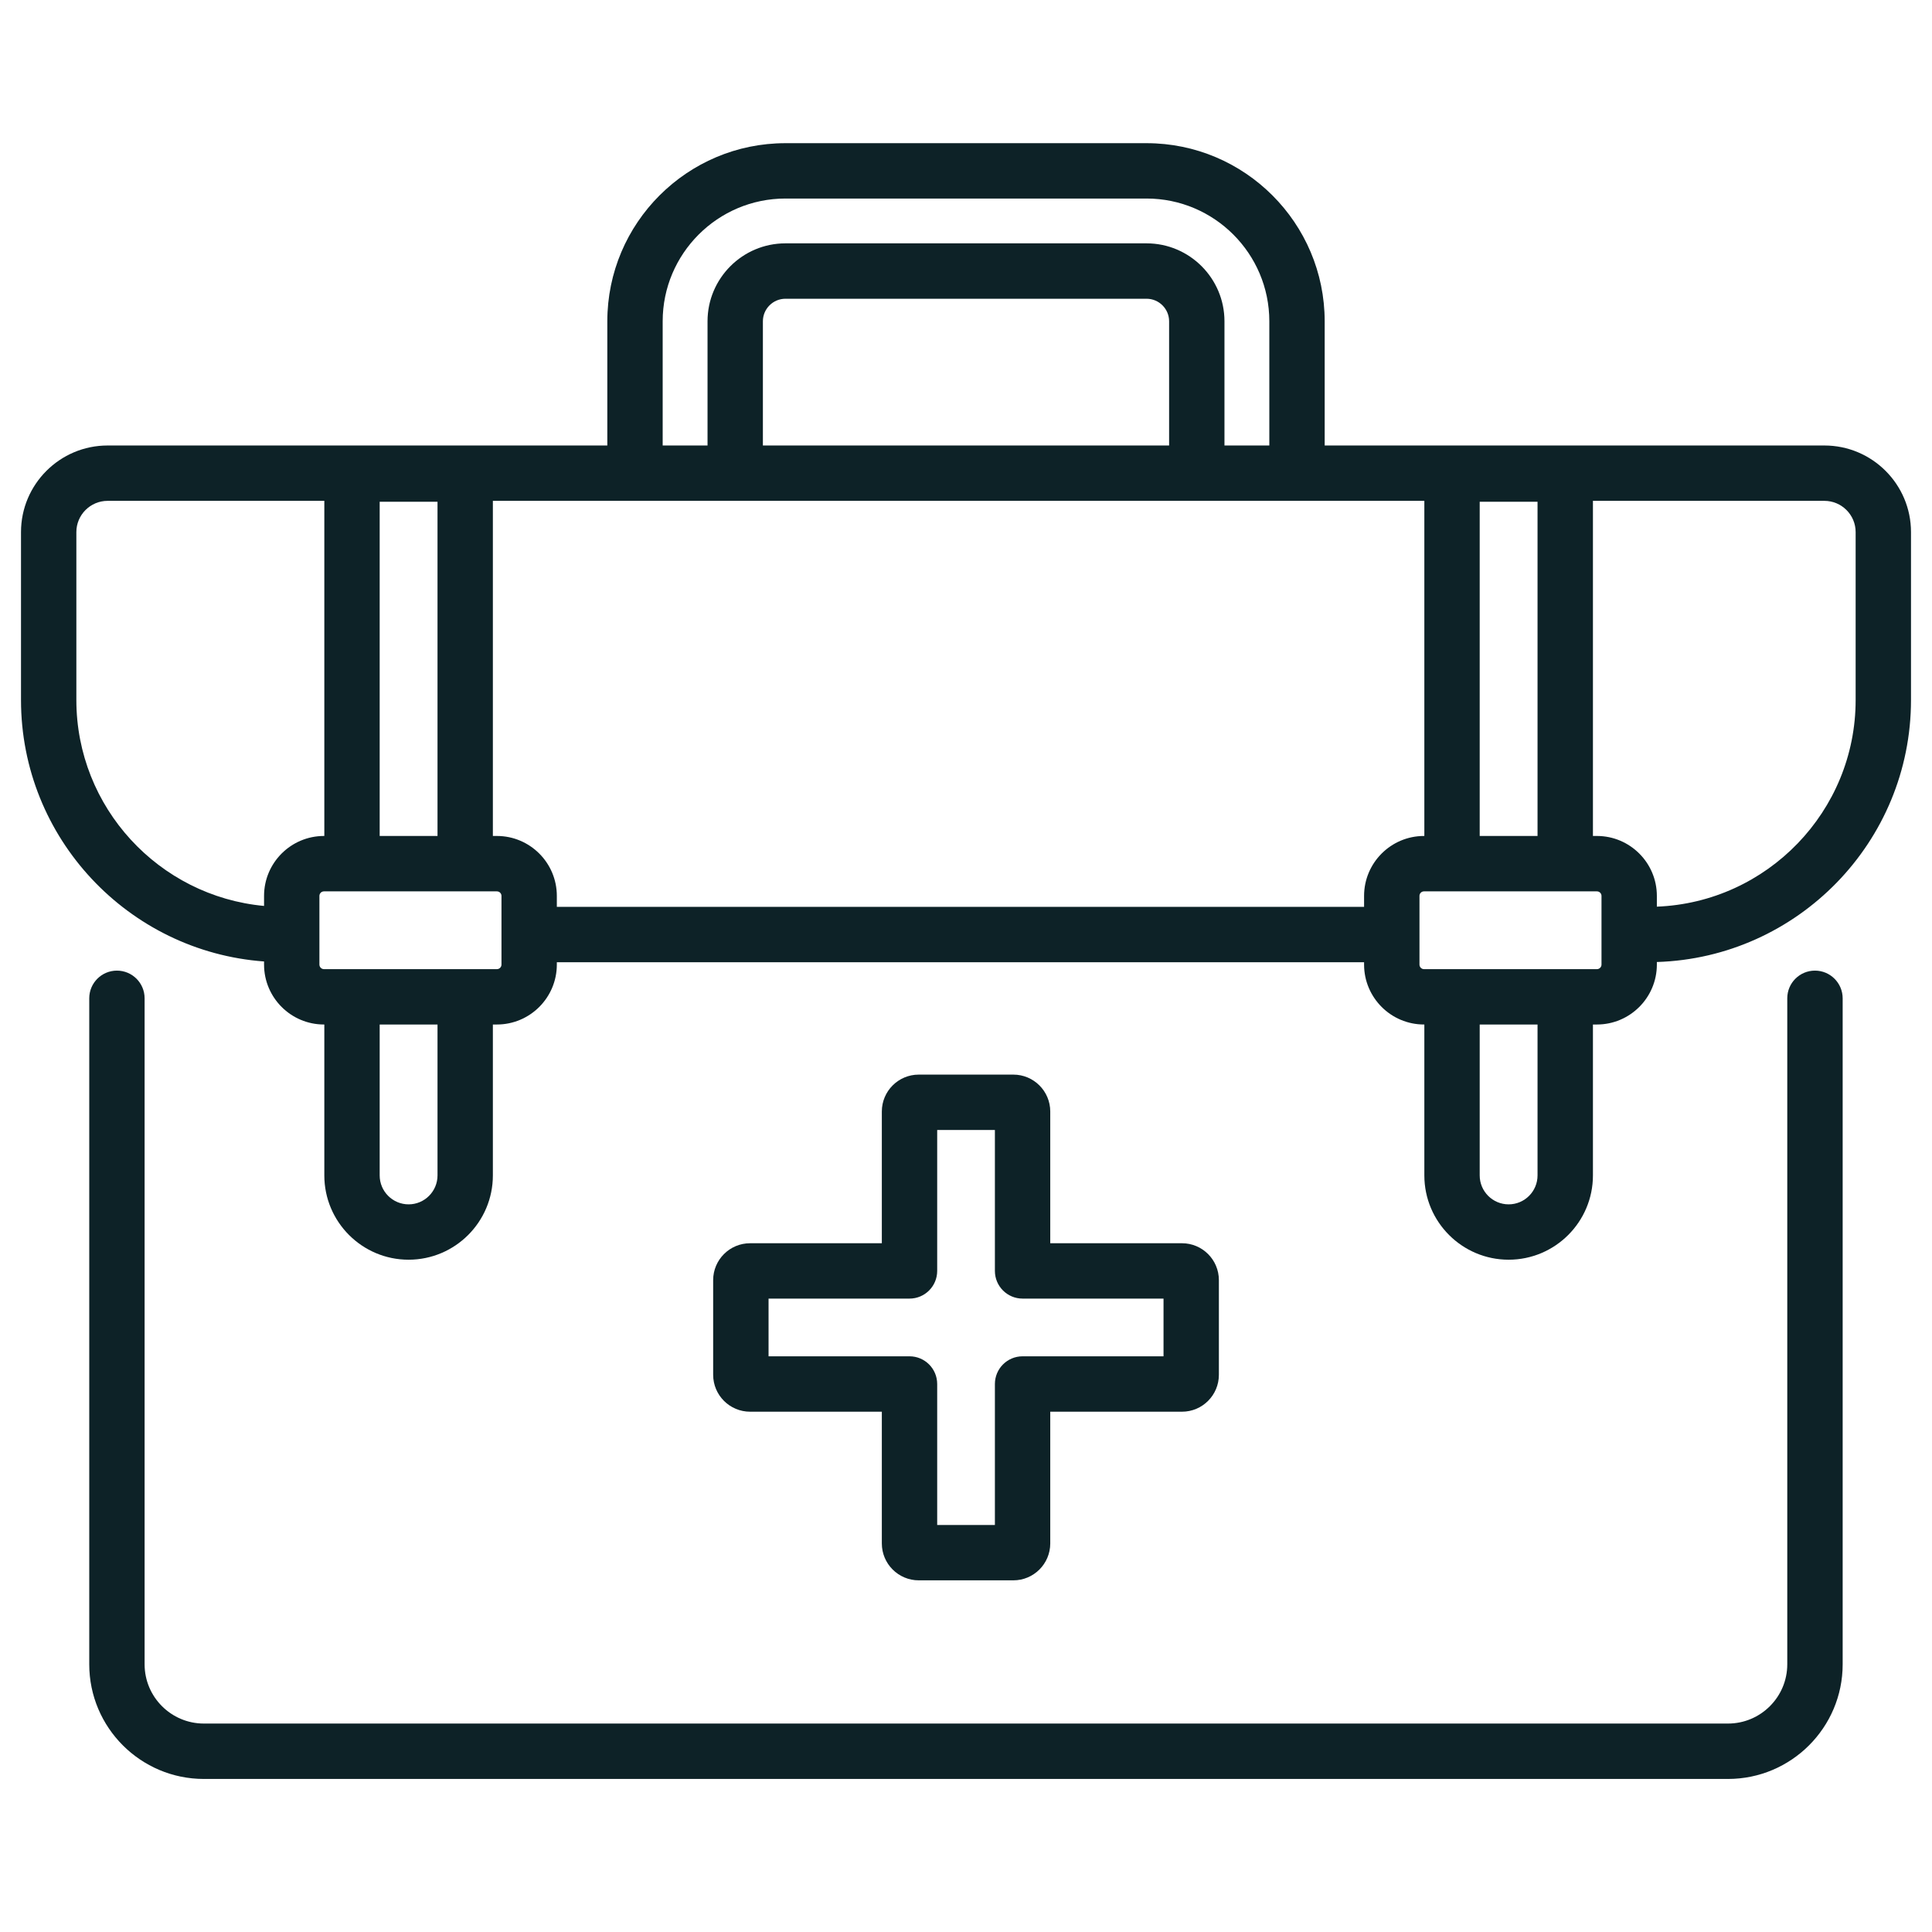 <svg width="46" height="46" viewBox="0 0 46 46" fill="none" xmlns="http://www.w3.org/2000/svg">
<g clip-path="url(#clip0_5694_2466)">
<path d="M43.213 23.11C42.849 23.11 42.554 23.405 42.554 23.769V39.627C42.554 40.404 41.921 41.037 41.143 41.037H4.854C4.076 41.037 3.443 40.404 3.443 39.627V23.769C3.443 23.405 3.148 23.11 2.784 23.11C2.42 23.11 2.125 23.405 2.125 23.769V39.627C2.125 41.132 3.349 42.356 4.854 42.356H41.143C42.648 42.356 43.873 41.132 43.873 39.627V23.769C43.872 23.405 43.577 23.11 43.213 23.11Z" fill="#0D2227"/>
<path d="M43.438 10.607H31.54V7.65C31.54 5.311 29.637 3.409 27.299 3.409H18.701C16.363 3.409 14.46 5.311 14.46 7.65V10.607H2.562C1.425 10.607 0.5 11.532 0.5 12.669V16.666C0.5 19.955 3.057 22.656 6.287 22.892V22.966C6.287 23.753 6.927 24.393 7.714 24.393H7.722V27.986C7.722 29.093 8.622 29.993 9.728 29.993C10.835 29.993 11.735 29.093 11.735 27.986V24.393H11.831C12.618 24.393 13.258 23.753 13.258 22.966V22.91H32.478V22.966C32.478 23.753 33.118 24.393 33.905 24.393H33.913V27.986C33.913 29.093 34.813 29.993 35.92 29.993C37.026 29.993 37.927 29.093 37.927 27.986V24.393H38.022C38.809 24.393 39.449 23.753 39.449 22.966V22.905C42.803 22.802 45.5 20.044 45.5 16.666V12.669C45.5 11.532 44.575 10.607 43.438 10.607ZM35.231 11.946H36.608V19.904H35.231V11.946ZM15.778 7.65C15.778 6.038 17.09 4.727 18.701 4.727H27.299C28.91 4.727 30.222 6.038 30.222 7.65V10.607H29.154V7.65C29.154 6.627 28.322 5.794 27.299 5.794H18.701C17.678 5.794 16.846 6.627 16.846 7.65V10.607H15.778V7.65ZM27.836 7.65V10.607H18.164V7.65C18.164 7.354 18.405 7.113 18.701 7.113H27.299C27.595 7.113 27.836 7.354 27.836 7.65ZM9.04 11.946H10.417V19.904H9.04V11.946ZM6.287 21.331V21.57C3.784 21.338 1.818 19.228 1.818 16.666V12.669C1.818 12.259 2.152 11.925 2.562 11.925H7.722V19.904H7.714C6.927 19.904 6.287 20.544 6.287 21.331ZM10.417 27.986C10.417 28.366 10.108 28.675 9.729 28.675C9.349 28.675 9.04 28.366 9.04 27.986V24.393H10.417V27.986ZM11.94 22.966C11.94 23.026 11.891 23.075 11.831 23.075H7.714C7.654 23.075 7.605 23.026 7.605 22.966V21.331C7.605 21.271 7.654 21.223 7.714 21.223H11.831C11.891 21.223 11.94 21.271 11.94 21.331V22.966ZM32.478 21.331V21.592H13.258V21.331C13.258 20.544 12.618 19.904 11.831 19.904H11.735V11.925H33.913V19.904H33.905C33.118 19.904 32.478 20.544 32.478 21.331ZM36.608 27.986C36.608 28.366 36.3 28.675 35.92 28.675C35.54 28.675 35.231 28.366 35.231 27.986V24.393H36.608V27.986ZM38.131 22.966C38.131 23.026 38.082 23.075 38.022 23.075H33.905C33.845 23.075 33.797 23.026 33.797 22.966V21.331C33.797 21.271 33.845 21.223 33.905 21.223H38.022C38.082 21.223 38.131 21.271 38.131 21.331V22.966ZM44.182 16.666C44.182 19.317 42.076 21.485 39.449 21.587V21.331C39.449 20.544 38.809 19.904 38.022 19.904H37.927V11.925H43.438C43.848 11.925 44.182 12.259 44.182 12.669V16.666Z" fill="#0D2227"/>
<path d="M28.143 29.601H25.006V26.464C25.006 25.98 24.612 25.586 24.128 25.586H21.874C21.39 25.586 20.996 25.98 20.996 26.464V29.601H17.859C17.374 29.601 16.98 29.995 16.98 30.479V32.733C16.98 33.218 17.374 33.612 17.859 33.612H20.996V36.749C20.996 37.233 21.39 37.627 21.874 37.627H24.128C24.612 37.627 25.006 37.233 25.006 36.749V33.612H28.143C28.628 33.612 29.021 33.218 29.021 32.733V30.479C29.021 29.995 28.628 29.601 28.143 29.601ZM27.703 32.293H24.347C23.983 32.293 23.688 32.588 23.688 32.953V36.309H22.314V32.953C22.314 32.588 22.019 32.293 21.655 32.293H18.299V30.919H21.655C22.019 30.919 22.314 30.624 22.314 30.26V26.904H23.688V30.26C23.688 30.624 23.983 30.919 24.347 30.919H27.703V32.293Z" fill="#0D2227"/>
</g>
<defs>
<clipPath id="clip0_5694_2466">
<rect width="45" height="45" fill="white" transform="translate(0.5 0.382)"/>
</clipPath>
</defs>
</svg>
